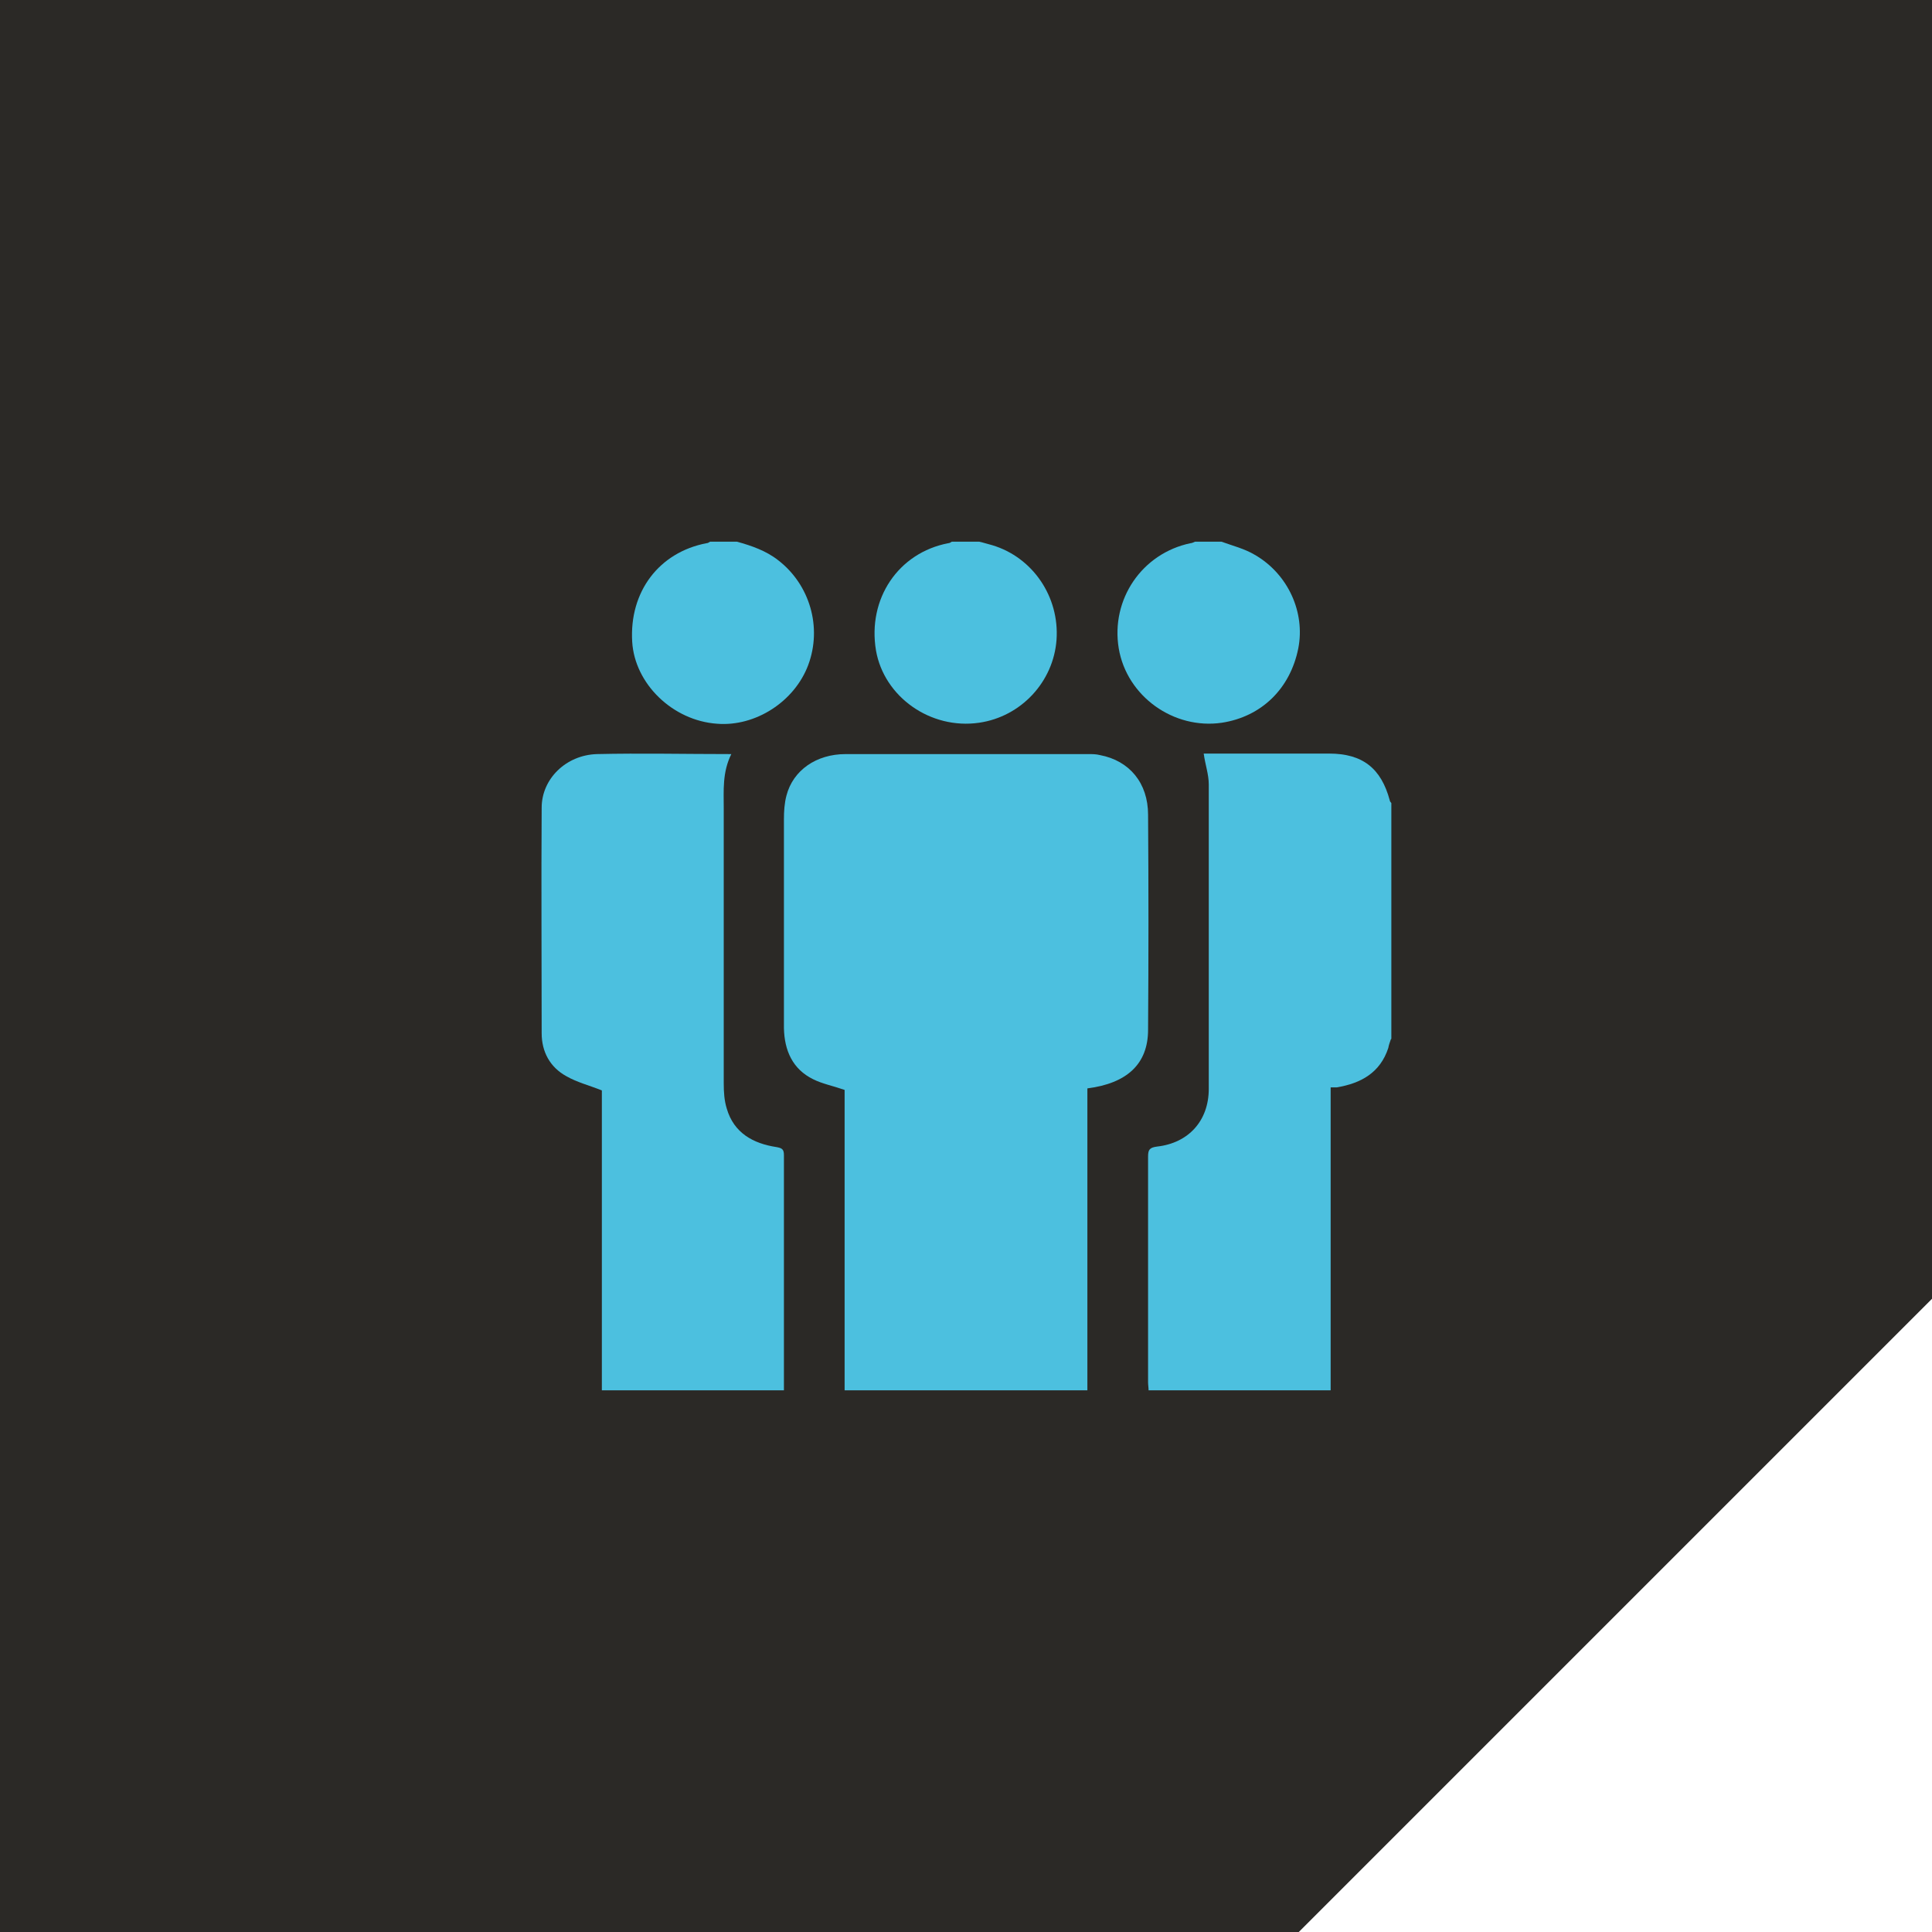 <?xml version="1.0" encoding="UTF-8"?>
<svg id="Ebene_1" data-name="Ebene 1" xmlns="http://www.w3.org/2000/svg" xmlns:xlink="http://www.w3.org/1999/xlink" viewBox="0 0 38.2 38.2">
  <defs>
    <style>
      .cls-1 {
        fill: #2b2926;
      }

      .cls-2 {
        fill: #4cc0df;
      }

      .cls-3 {
        fill: none;
      }

      .cls-4 {
        clip-path: url(#clippath);
      }
    </style>
    <clipPath id="clippath">
      <rect class="cls-3" width="38.2" height="38.2"/>
    </clipPath>
  </defs>
  <polygon class="cls-1" points="0 0 0 38.2 25.68 38.2 38.2 25.68 38.2 0 0 0"/>
  <g class="cls-4">
    <path class="cls-2" d="M27.5,20.55c-.02.06-.04.11-.05.17-.16.49-.54.7-1.02.78-.03,0-.06,0-.12,0v5.99h-3.6c0-.05-.01-.11-.01-.16,0-1.49,0-2.97,0-4.46,0-.14.03-.18.18-.2.62-.07,1.02-.51,1.02-1.14,0-2.01,0-4.01,0-6.02,0-.2-.07-.39-.1-.61.04,0,.1,0,.15,0,.78,0,1.55,0,2.33,0,.66,0,1.03.29,1.2.93,0,.02.02.03.03.05v4.66Z"/>
    <path class="cls-2" d="M19.36,10.71c.09.02.18.05.26.07.8.24,1.33,1.02,1.27,1.87-.06.83-.7,1.52-1.53,1.64-.96.14-1.88-.51-2.04-1.43-.17-1.02.44-1.93,1.43-2.12.03,0,.05-.02.07-.03h.53Z"/>
    <path class="cls-2" d="M14.57,10.71c.29.08.58.18.82.37.62.48.87,1.32.59,2.07-.27.72-1.04,1.22-1.8,1.16-.88-.06-1.63-.79-1.68-1.62-.06-.99.53-1.77,1.47-1.95.03,0,.05-.02.07-.03h.53Z"/>
    <path class="cls-2" d="M24.15,10.71c.22.08.46.14.66.26.66.38,1,1.14.86,1.85-.16.8-.73,1.35-1.51,1.47-.95.14-1.88-.52-2.04-1.47-.16-.97.46-1.88,1.42-2.08.03,0,.06-.02.09-.03h.53Z"/>
    <path class="cls-2" d="M21.5,21.51v5.98h-4.8v-5.94c-.23-.08-.44-.12-.62-.21-.41-.2-.57-.57-.58-1.01,0-.39,0-.79,0-1.18,0-.98,0-1.97,0-2.95,0-.16.01-.32.05-.47.13-.5.59-.82,1.17-.82,1.6,0,3.2,0,4.8,0,.08,0,.15,0,.23.02.58.11.95.55.95,1.18.01,1.41.01,2.83,0,4.25,0,.68-.42,1.06-1.2,1.16"/>
    <path class="cls-2" d="M14.46,14.91c-.18.36-.15.72-.15,1.08,0,1.81,0,3.62,0,5.43,0,.17.01.34.06.5.14.48.52.69.98.76.11.02.15.04.15.16,0,1.52,0,3.04,0,4.56,0,.03,0,.05,0,.09h-3.6v-5.93c-.25-.1-.49-.16-.7-.28-.33-.18-.49-.49-.49-.85,0-1.49-.01-2.97,0-4.46,0-.57.48-1.04,1.09-1.06.87-.02,1.75,0,2.66,0"/>
  </g>
</svg>